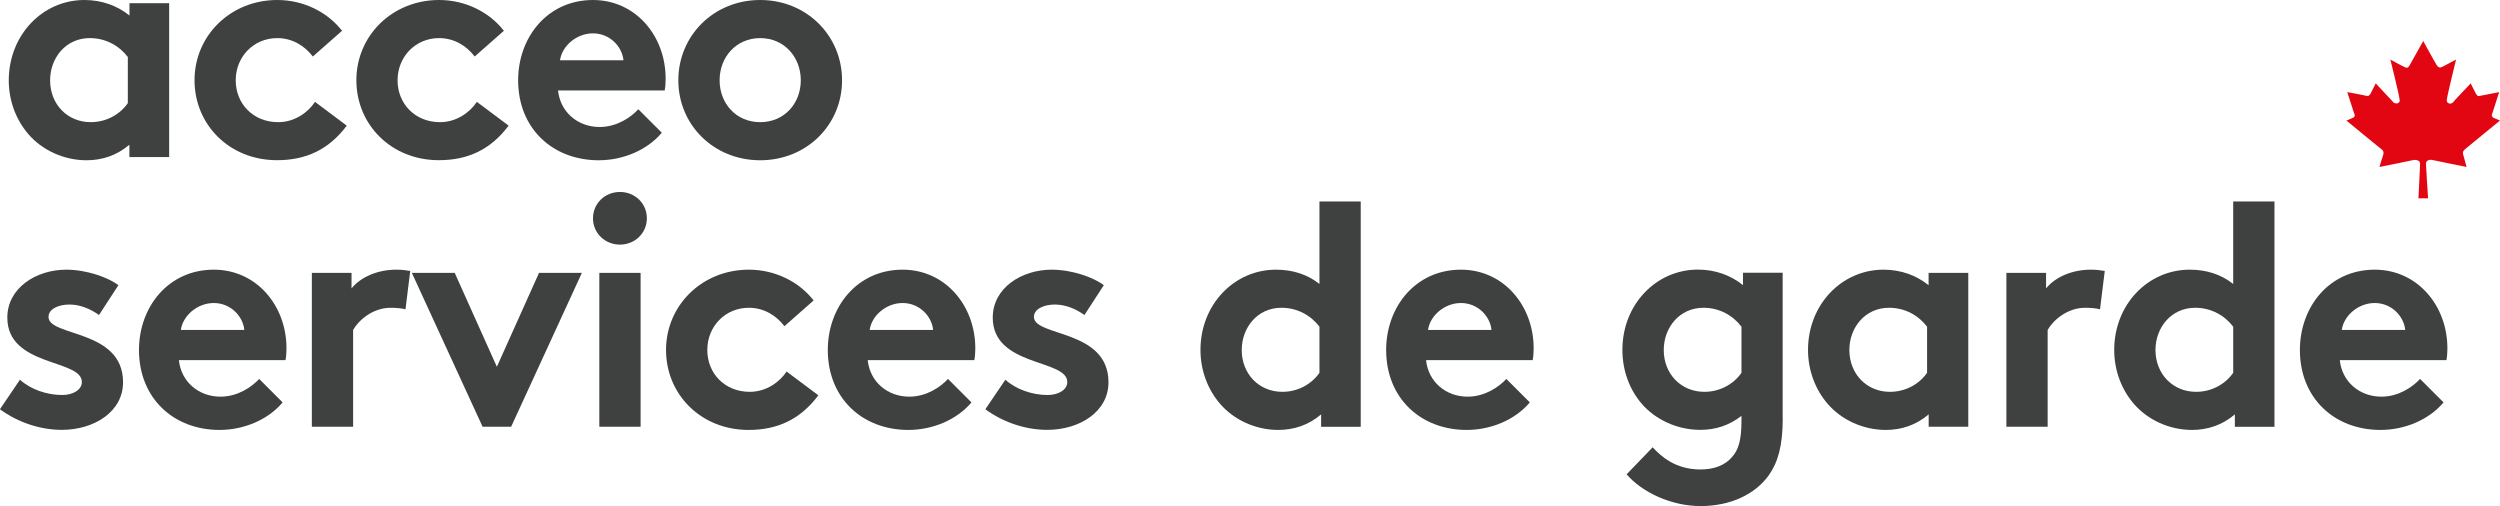 <?xml version="1.0" encoding="UTF-8"?>
<svg id="Calque_2" data-name="Calque 2" xmlns="http://www.w3.org/2000/svg" viewBox="0 0 331.33 67.07">
  <g id="Calque_1-2" data-name="Calque 1">
    <g>
      <g>
        <path d="M22.41,20.82h-5.26v-1.64c-1.68,1.43-3.62,2.06-5.68,2.06-3.03,0-5.89-1.35-7.7-3.45-1.6-1.85-2.61-4.37-2.61-7.15C1.18,4.63,5.64,0,11.19,0c2.31,0,4.37.76,5.97,2.06V.42h5.26v20.4ZM16.95,7.57c-1.14-1.51-2.94-2.52-5.05-2.52-3.2,0-5.26,2.65-5.26,5.59,0,3.2,2.31,5.55,5.38,5.55,2.06,0,3.87-1.01,4.92-2.52v-6.1Z" style="fill: #3f4040;"/>
        <path d="M45.96,16.65c-2.4,3.2-5.42,4.58-9.25,4.58-6.31,0-10.93-4.71-10.93-10.6S30.53,0,36.75,0c3.53,0,6.69,1.64,8.58,4.08l-3.87,3.41c-1.09-1.43-2.73-2.44-4.71-2.44-3.15,0-5.51,2.48-5.51,5.59s2.31,5.55,5.63,5.55c2.23,0,4-1.35,4.88-2.69l4.2,3.15Z" style="fill: #3f4040;"/>
        <path d="M67.41,16.65c-2.4,3.2-5.42,4.58-9.25,4.58-6.31,0-10.93-4.71-10.93-10.6S51.97,0,58.2,0c3.53,0,6.69,1.64,8.58,4.08l-3.87,3.41c-1.09-1.43-2.73-2.44-4.71-2.44-3.15,0-5.51,2.48-5.51,5.59s2.31,5.55,5.63,5.55c2.23,0,4-1.35,4.88-2.69l4.21,3.15Z" style="fill: #3f4040;"/>
        <path d="M87.72,17.58c-1.98,2.36-5.21,3.66-8.37,3.66-6.1,0-10.68-4.21-10.68-10.6,0-5.68,3.87-10.64,9.92-10.64,5.64,0,9.63,4.75,9.63,10.43,0,.55-.04,1.09-.13,1.56h-14.13c.29,2.86,2.61,4.84,5.51,4.84,2.31,0,4.16-1.3,5.13-2.35l3.11,3.11ZM82.63,7.99c-.17-1.81-1.81-3.57-4.04-3.57s-4.12,1.72-4.37,3.57h8.41Z" style="fill: #3f4040;"/>
        <path d="M100.75,0c6.18,0,10.85,4.75,10.85,10.64s-4.67,10.6-10.85,10.6-10.85-4.71-10.85-10.6S94.57,0,100.75,0ZM100.75,16.19c3.2,0,5.38-2.48,5.38-5.55s-2.19-5.59-5.38-5.59-5.38,2.52-5.38,5.59,2.19,5.55,5.38,5.55Z" style="fill: #3f4040;"/>
        <path d="M2.65,50.33c1.39,1.26,3.53,2.02,5.59,2.02,1.47,0,2.61-.71,2.61-1.72,0-3.07-9.88-1.98-9.88-8.54,0-3.91,3.79-6.35,7.82-6.35,2.65,0,5.55,1.01,6.9,2.06l-2.57,3.95c-1.05-.76-2.44-1.39-3.91-1.39s-2.78.59-2.78,1.64c0,2.65,9.88,1.6,9.88,8.66,0,3.91-3.83,6.31-8.12,6.31-2.82,0-5.8-.97-8.2-2.73l2.65-3.91Z" style="fill: #3f4040;"/>
        <path d="M37.47,53.32c-1.98,2.36-5.21,3.66-8.37,3.66-6.1,0-10.68-4.2-10.68-10.6,0-5.68,3.87-10.64,9.92-10.64,5.64,0,9.63,4.75,9.63,10.43,0,.55-.04,1.09-.13,1.56h-14.13c.29,2.86,2.61,4.84,5.51,4.84,2.31,0,4.16-1.3,5.13-2.35l3.11,3.11ZM32.38,43.73c-.17-1.81-1.81-3.57-4.04-3.57s-4.12,1.72-4.37,3.57h8.41Z" style="fill: #3f4040;"/>
        <path d="M53.74,41c-.38-.13-1.18-.21-1.98-.21-2.4,0-4.29,1.72-4.96,2.94v12.83h-5.47v-20.4h5.26v2.06c1.22-1.51,3.45-2.48,5.93-2.48.8,0,1.26.08,1.85.17l-.63,5.09Z" style="fill: #3f4040;"/>
        <path d="M65.85,48.61l5.59-12.45h5.68l-9.38,20.4h-3.78l-9.38-20.4h5.68l5.59,12.45Z" style="fill: #3f4040;"/>
        <path d="M82.16,25.44c1.98,0,3.57,1.51,3.57,3.49s-1.6,3.49-3.57,3.49-3.57-1.51-3.57-3.49,1.6-3.49,3.57-3.49ZM84.9,56.56h-5.47v-20.4h5.47v20.4Z" style="fill: #3f4040;"/>
        <path d="M108.45,52.4c-2.4,3.2-5.42,4.58-9.25,4.58-6.31,0-10.93-4.71-10.93-10.6s4.75-10.64,10.98-10.64c3.53,0,6.69,1.64,8.58,4.08l-3.87,3.41c-1.09-1.43-2.73-2.44-4.71-2.44-3.15,0-5.51,2.48-5.51,5.59s2.31,5.55,5.63,5.55c2.23,0,4-1.35,4.88-2.69l4.21,3.15Z" style="fill: #3f4040;"/>
        <path d="M128.76,53.32c-1.98,2.36-5.21,3.66-8.37,3.66-6.1,0-10.68-4.2-10.68-10.6,0-5.68,3.87-10.64,9.92-10.64,5.64,0,9.63,4.75,9.63,10.43,0,.55-.04,1.09-.13,1.56h-14.13c.29,2.86,2.61,4.84,5.51,4.84,2.31,0,4.16-1.3,5.13-2.35l3.11,3.11ZM123.67,43.73c-.17-1.81-1.81-3.57-4.04-3.57s-4.12,1.72-4.37,3.57h8.41Z" style="fill: #3f4040;"/>
        <path d="M133.25,50.33c1.39,1.26,3.53,2.02,5.59,2.02,1.47,0,2.61-.71,2.61-1.72,0-3.07-9.88-1.98-9.88-8.54,0-3.91,3.79-6.35,7.82-6.35,2.65,0,5.55,1.01,6.9,2.06l-2.57,3.95c-1.05-.76-2.44-1.39-3.91-1.39s-2.78.59-2.78,1.64c0,2.65,9.88,1.6,9.88,8.66,0,3.91-3.83,6.31-8.12,6.31-2.82,0-5.8-.97-8.2-2.73l2.65-3.91Z" style="fill: #3f4040;"/>
        <path d="M175.09,56.56v-1.64c-1.68,1.43-3.62,2.06-5.68,2.06-3.03,0-5.89-1.35-7.7-3.45-1.6-1.85-2.61-4.37-2.61-7.15,0-6.01,4.46-10.64,10.01-10.64,2.23,0,4.16.63,5.76,1.89v-10.93h5.47v29.86h-5.26ZM174.88,43.31c-1.14-1.51-2.94-2.52-5.05-2.52-3.2,0-5.26,2.65-5.26,5.59,0,3.2,2.31,5.55,5.38,5.55,2.06,0,3.87-1.01,4.92-2.52v-6.1Z" style="fill: #3f4040;"/>
        <path d="M202.76,53.32c-1.98,2.36-5.21,3.66-8.37,3.66-6.1,0-10.68-4.2-10.68-10.6,0-5.68,3.87-10.64,9.92-10.64,5.63,0,9.63,4.75,9.63,10.43,0,.55-.04,1.09-.13,1.56h-14.13c.29,2.86,2.61,4.84,5.51,4.84,2.31,0,4.16-1.3,5.13-2.35l3.11,3.11ZM197.67,43.73c-.17-1.81-1.81-3.57-4.04-3.57s-4.12,1.72-4.37,3.57h8.41Z" style="fill: #3f4040;"/>
        <path d="M236.27,55.42c0,3.66-.63,5.84-1.85,7.57-1.85,2.57-5.13,4.08-9.04,4.08s-7.78-1.85-9.8-4.21l3.45-3.58c1.09,1.18,2.99,2.94,6.35,2.94,1.77,0,3.24-.55,4.16-1.64.84-.92,1.26-2.19,1.26-4.79v-.67c-1.64,1.26-3.41,1.85-5.47,1.85-3.03,0-5.93-1.35-7.74-3.45-1.6-1.85-2.57-4.37-2.57-7.15,0-6.01,4.46-10.64,10.01-10.64,2.31,0,4.37.76,5.97,2.06v-1.64h5.26v19.26ZM230.81,43.31c-1.14-1.51-2.94-2.52-5.05-2.52-3.2,0-5.26,2.65-5.26,5.59,0,3.2,2.31,5.55,5.38,5.55,2.06,0,3.87-1.01,4.92-2.52v-6.1Z" style="fill: #3f4040;"/>
        <path d="M260.87,56.56h-5.26v-1.64c-1.68,1.43-3.62,2.06-5.68,2.06-3.03,0-5.89-1.35-7.7-3.45-1.6-1.85-2.61-4.37-2.61-7.15,0-6.01,4.46-10.64,10.01-10.64,2.31,0,4.37.76,5.97,2.06v-1.64h5.26v20.4ZM255.41,43.31c-1.14-1.51-2.94-2.52-5.05-2.52-3.2,0-5.26,2.65-5.26,5.59,0,3.2,2.31,5.55,5.38,5.55,2.06,0,3.87-1.01,4.92-2.52v-6.1Z" style="fill: #3f4040;"/>
        <path d="M278.32,41c-.38-.13-1.18-.21-1.98-.21-2.4,0-4.29,1.72-4.96,2.94v12.83h-5.47v-20.4h5.26v2.06c1.22-1.51,3.45-2.48,5.93-2.48.8,0,1.26.08,1.85.17l-.63,5.09Z" style="fill: #3f4040;"/>
        <path d="M296.19,56.56v-1.64c-1.68,1.43-3.62,2.06-5.68,2.06-3.03,0-5.89-1.35-7.7-3.45-1.6-1.85-2.61-4.37-2.61-7.15,0-6.01,4.46-10.64,10.01-10.64,2.23,0,4.16.63,5.76,1.89v-10.93h5.47v29.86h-5.26ZM295.98,43.31c-1.14-1.51-2.94-2.52-5.05-2.52-3.2,0-5.26,2.65-5.26,5.59,0,3.2,2.31,5.55,5.38,5.55,2.06,0,3.87-1.01,4.92-2.52v-6.1Z" style="fill: #3f4040;"/>
        <path d="M323.86,53.32c-1.98,2.36-5.21,3.66-8.37,3.66-6.1,0-10.68-4.2-10.68-10.6,0-5.68,3.87-10.64,9.92-10.64,5.63,0,9.63,4.75,9.63,10.43,0,.55-.04,1.09-.13,1.56h-14.13c.29,2.86,2.61,4.84,5.51,4.84,2.31,0,4.16-1.3,5.13-2.35l3.11,3.11ZM318.77,43.73c-.17-1.81-1.81-3.57-4.04-3.57s-4.12,1.72-4.37,3.57h8.41Z" style="fill: #3f4040;"/>
      </g>
      <path d="M321.18,5.39s-1.66,2.94-1.83,3.27c-.22.39-.39.39-.78.17-.39-.17-1.77-.94-1.77-.94,0,0,1.22,4.88,1.22,5.32.11.39-.33.67-.78.39-.11-.11-2.38-2.55-2.38-2.55,0,0-.55,1.11-.67,1.33-.11.17-.22.39-.55.33-.39-.11-2.55-.5-2.55-.5,0,0,.78,2.44.89,2.77.11.22.22.5-.22.67l-.78.33s4.49,3.71,4.6,3.77c.22.17.44.33.22.94s-.44,1.44-.44,1.44c0,0,4.16-.83,4.6-.94.39,0,.78.11.78.5s-.22,4.6-.22,4.6h1.28s-.28-4.21-.28-4.6.39-.55.78-.5c.44.11,4.6.94,4.6.94,0,0-.22-.83-.39-1.44-.22-.61,0-.72.22-.94.11-.11,4.6-3.77,4.6-3.77l-.78-.33c-.39-.17-.33-.44-.22-.67.11-.33.89-2.77.89-2.77,0,0-2.05.39-2.55.5-.33.11-.39-.11-.55-.33-.11-.17-.67-1.33-.67-1.33,0,0-2.33,2.44-2.38,2.55-.39.33-.89,0-.78-.39,0-.39,1.22-5.32,1.22-5.32,0,0-1.28.67-1.77.94-.33.17-.55.17-.78-.17-.22-.33-1.83-3.27-1.83-3.27h.11-.06Z" style="fill: #e20613; fill-rule: evenodd;"/>
    </g>
  </g>
</svg>